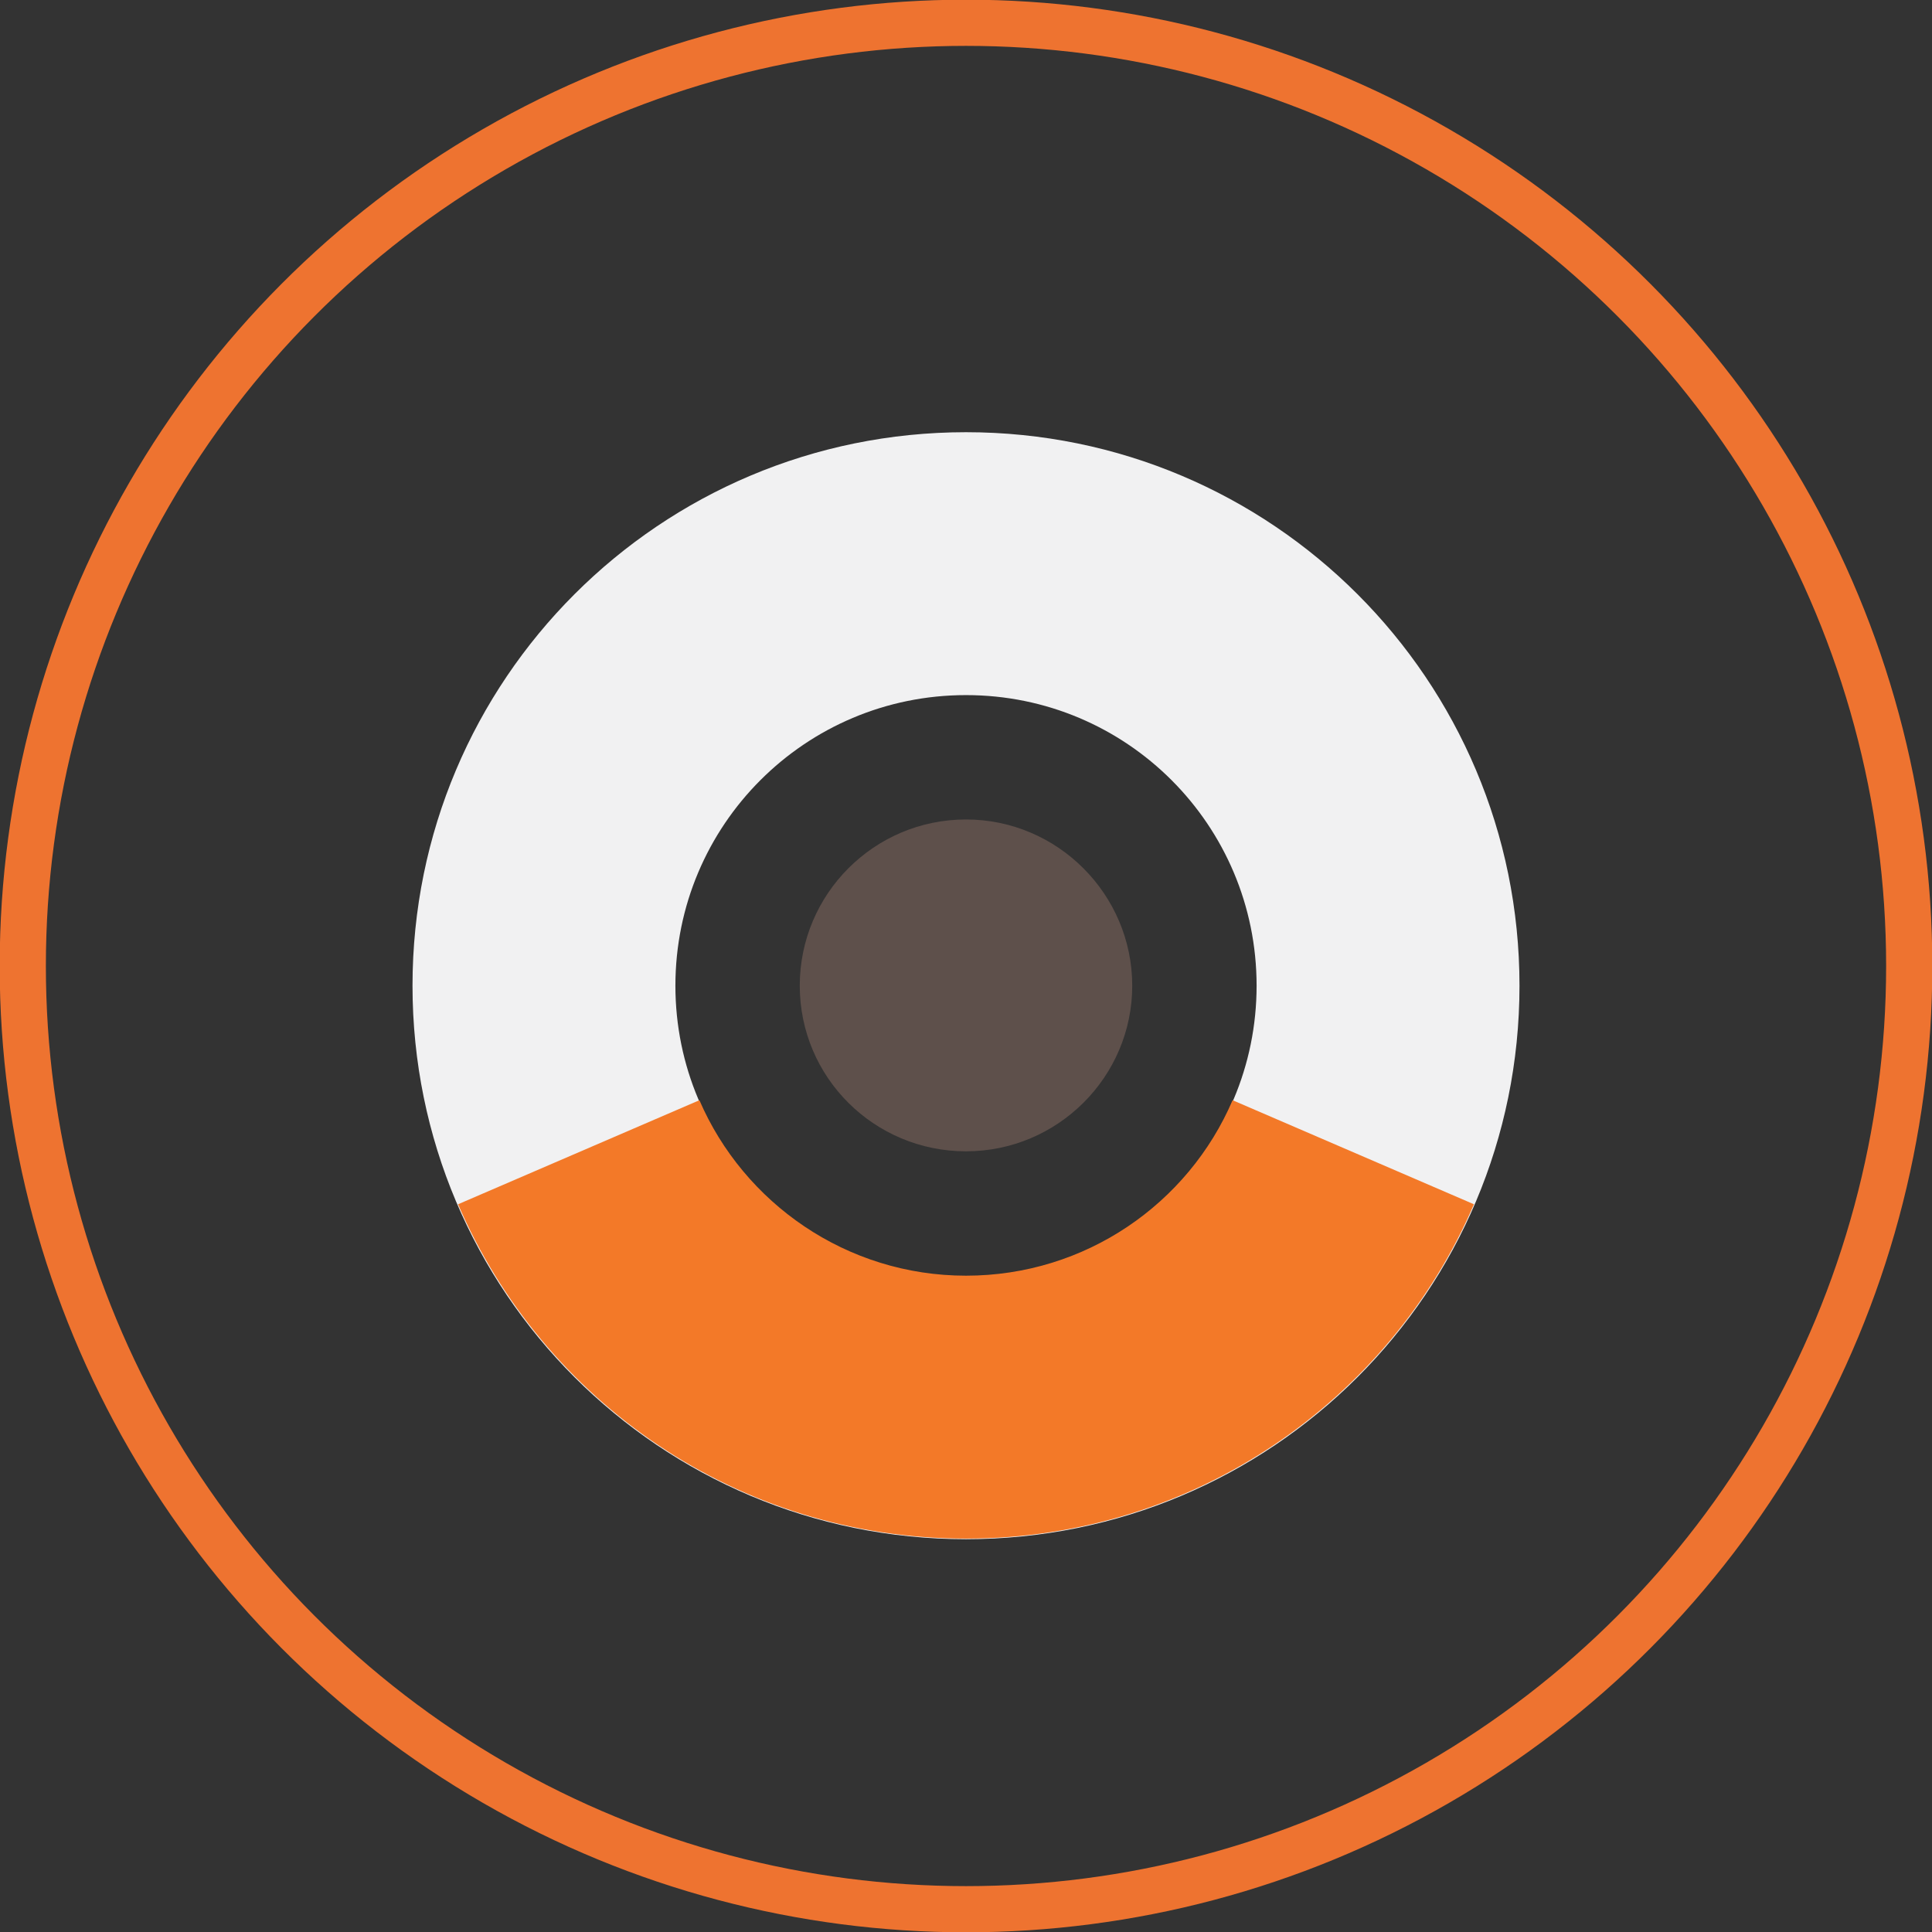 <?xml version="1.0" encoding="UTF-8"?>
<svg id="Layer_1" data-name="Layer 1" xmlns="http://www.w3.org/2000/svg" viewBox="0 0 31.38 31.38">
  <rect x="0" y="0" width="31.38" height="31.38" fill="#333333" stroke="none"/>
  <defs>
    <style>
      .cls-1 {
        fill: none;
        stroke: #ee7330;
        stroke-linecap: round;
        stroke-linejoin: round;
        stroke-width: .75px;
      }

      .cls-2 {
        fill: #5e504b;
      }

      .cls-2, .cls-3, .cls-4 {
        stroke-width: 0px;
      }

      .cls-3 {
        fill: #f37928;
      }

      .cls-4 {
        fill: #f1f1f2;
      }
    </style>
  </defs>
  <circle class="cls-1" cx="15.69" cy="15.69" r="15.32"/>
  <g>
    <path class="cls-4" d="m20.41,16.01c0,2.61-2.11,4.72-4.72,4.72s-4.72-2.11-4.72-4.72,2.11-4.72,4.72-4.72,4.72,2.11,4.72,4.72m4.27,0c0-4.97-4.02-8.99-8.99-8.99s-8.99,4.02-8.99,8.99,4.02,8.99,8.99,8.99,8.99-4.02,8.99-8.99"/>
    <path class="cls-3" d="m7.44,19.56c1.38,3.2,4.55,5.43,8.25,5.43s6.88-2.24,8.25-5.43l-3.92-1.69c-.72,1.68-2.39,2.85-4.33,2.85s-3.61-1.18-4.33-2.85l-3.92,1.69Z"/>
    <path class="cls-2" d="m15.69,18.7c1.49,0,2.7-1.21,2.7-2.69s-1.21-2.7-2.7-2.7-2.7,1.21-2.7,2.7,1.21,2.69,2.7,2.69"/>
  </g>
</svg>